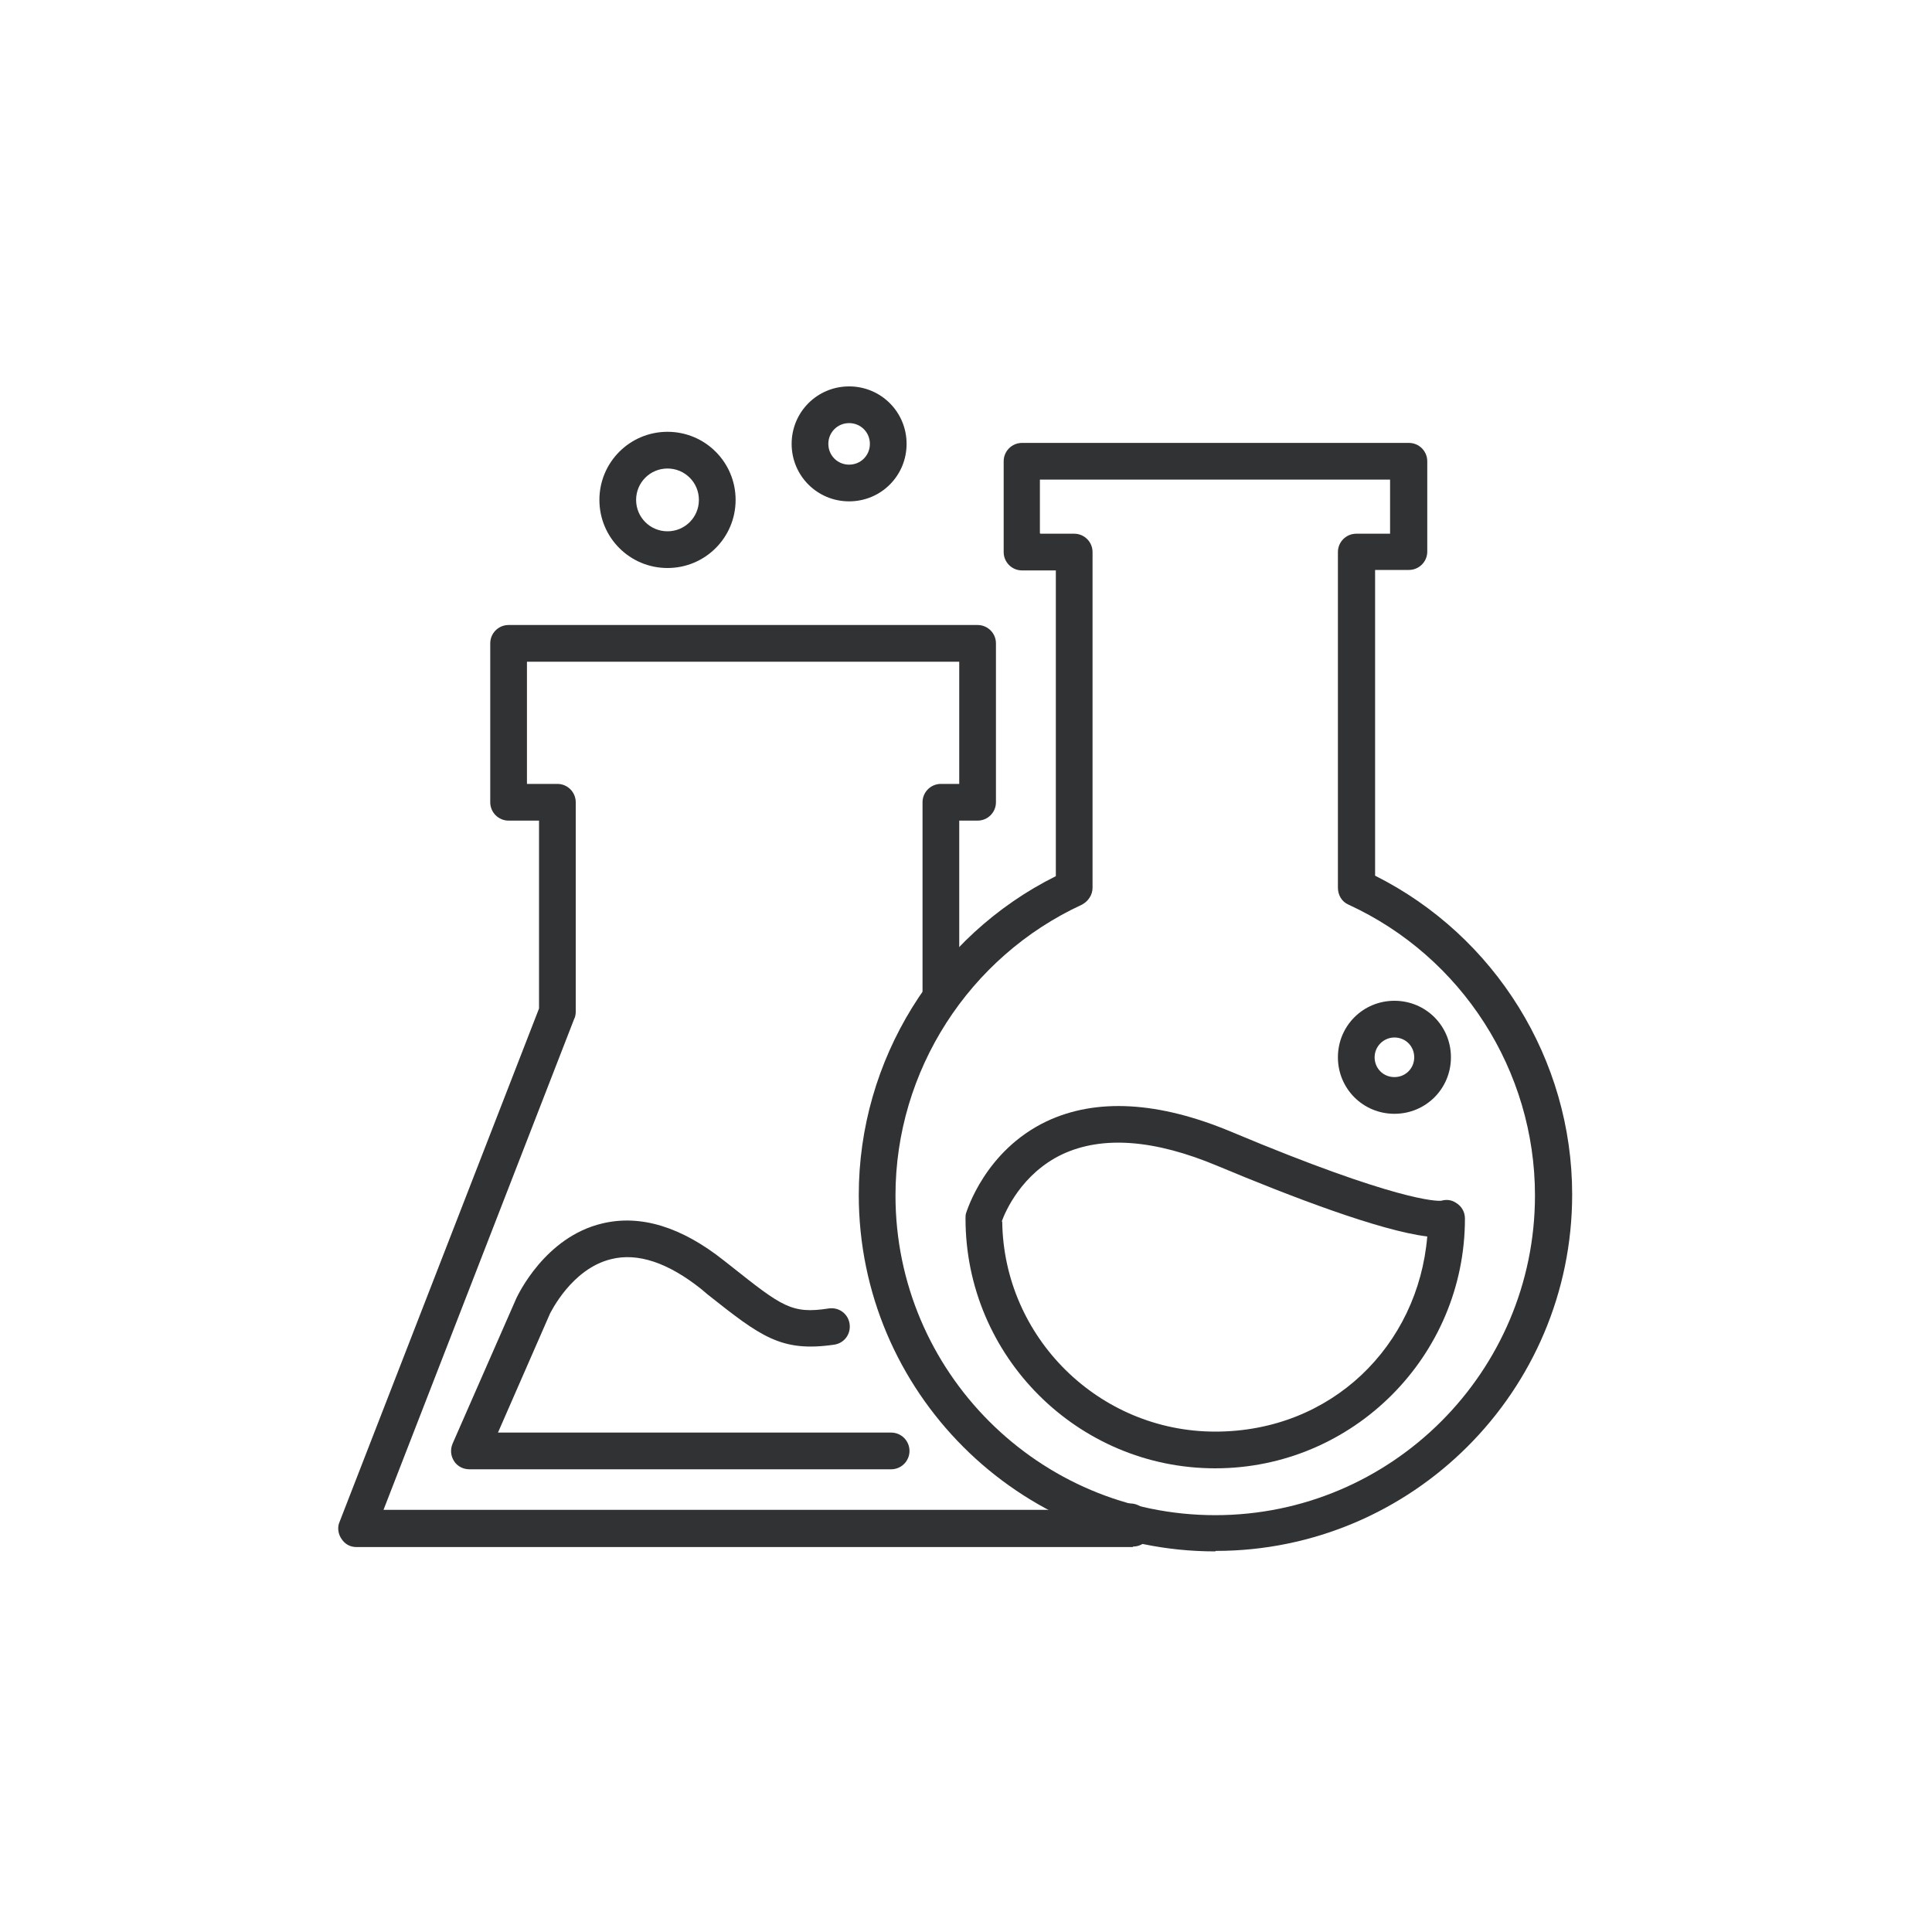 <svg width="40" height="40" viewBox="0 0 40 40" fill="none" xmlns="http://www.w3.org/2000/svg">
<g clip-path="url(#clip0_1243_27161)">
<path d="M23.45 32.03H7.38C7.25 32.03 7.14 31.97 7.07 31.86C7 31.76 6.98 31.62 7.03 31.51L11.16 20.88V16.99H10.53C10.32 16.99 10.15 16.82 10.15 16.61V13.32C10.15 13.11 10.32 12.94 10.53 12.94H20.24C20.45 12.94 20.62 13.11 20.62 13.32V16.61C20.62 16.82 20.45 16.99 20.24 16.99H19.86V20.65C19.86 20.86 19.69 21.03 19.48 21.03C19.27 21.03 19.1 20.86 19.1 20.65V16.61C19.1 16.4 19.27 16.23 19.48 16.23H19.86V13.7H10.91V16.23H11.54C11.75 16.23 11.92 16.4 11.92 16.61V20.95C11.92 20.95 11.92 21.04 11.89 21.09L7.94 31.26H23.11C23.11 31.26 23.2 31.17 23.27 31.15C23.47 31.08 23.69 31.18 23.76 31.38L23.81 31.51C23.85 31.63 23.84 31.76 23.77 31.86C23.7 31.96 23.58 32.02 23.46 32.02L23.45 32.03Z" fill="#313234"/>
<path d="M13.82 11.76C13.04 11.76 12.41 11.13 12.41 10.35C12.41 9.57 13.04 8.94 13.82 8.94C14.6 8.94 15.23 9.57 15.23 10.35C15.23 11.13 14.6 11.76 13.82 11.76ZM13.82 9.7C13.46 9.7 13.17 9.99 13.17 10.35C13.17 10.71 13.46 11 13.82 11C14.18 11 14.47 10.71 14.47 10.35C14.47 9.99 14.18 9.7 13.82 9.7Z" fill="#313234"/>
<path d="M17.58 10.38C16.92 10.38 16.39 9.85 16.39 9.19C16.39 8.53 16.92 8 17.58 8C18.24 8 18.77 8.53 18.77 9.19C18.77 9.85 18.24 10.38 17.58 10.38ZM17.58 8.76C17.34 8.76 17.15 8.95 17.15 9.19C17.15 9.43 17.34 9.62 17.58 9.62C17.82 9.62 18.01 9.43 18.01 9.19C18.01 8.95 17.82 8.76 17.58 8.76Z" fill="#313234"/>
<path d="M18.45 30.42H9.72C9.59 30.42 9.47 30.36 9.4 30.25C9.33 30.14 9.32 30.01 9.37 29.89L10.69 26.88C10.72 26.82 11.28 25.61 12.47 25.33C13.26 25.14 14.11 25.4 14.99 26.1L15.13 26.21C16.19 27.05 16.39 27.21 17.16 27.09C17.37 27.06 17.56 27.2 17.59 27.41C17.62 27.62 17.48 27.81 17.27 27.84C16.17 28 15.75 27.67 14.65 26.8L14.52 26.69C13.83 26.14 13.2 25.93 12.65 26.07C11.83 26.27 11.4 27.18 11.39 27.19L10.31 29.66H18.45C18.66 29.66 18.83 29.83 18.83 30.04C18.83 30.25 18.66 30.42 18.45 30.42V30.42Z" fill="#313234"/>
<path d="M25.16 32.12C21.09 32.12 17.78 28.81 17.78 24.74C17.78 21.95 19.37 19.38 21.86 18.14V11.81H21.16C20.95 11.81 20.78 11.64 20.78 11.43V9.55C20.78 9.34 20.95 9.17 21.16 9.17H29.17C29.38 9.17 29.55 9.34 29.55 9.55V11.42C29.55 11.63 29.38 11.8 29.17 11.8H28.47V18.13C30.96 19.38 32.55 21.94 32.55 24.73C32.55 28.8 29.24 32.11 25.17 32.11L25.16 32.12ZM21.54 11.05H22.24C22.45 11.05 22.62 11.22 22.62 11.43V18.38C22.62 18.53 22.53 18.66 22.4 18.73C20.06 19.81 18.54 22.17 18.54 24.75C18.54 28.4 21.51 31.37 25.16 31.37C28.81 31.37 31.78 28.4 31.78 24.75C31.78 22.17 30.27 19.81 27.92 18.73C27.78 18.67 27.7 18.53 27.7 18.38V11.43C27.7 11.22 27.87 11.05 28.08 11.05H28.78V9.93H21.53V11.04L21.54 11.05Z" fill="#313234"/>
<path d="M25.16 30.4C22.31 30.4 19.99 28.08 19.99 25.23C19.99 25.19 19.99 25.16 20 25.12C20.02 25.07 20.39 23.83 21.66 23.22C22.69 22.73 23.99 22.8 25.51 23.44C28.92 24.87 29.75 24.87 29.84 24.86C29.94 24.83 30.05 24.84 30.14 24.9C30.26 24.97 30.33 25.09 30.33 25.23C30.33 28.08 28.01 30.4 25.16 30.4V30.4ZM20.75 25.29C20.78 27.69 22.75 29.64 25.16 29.64C27.57 29.64 29.36 27.86 29.55 25.6C28.57 25.48 26.74 24.78 25.21 24.14C23.9 23.59 22.82 23.51 21.99 23.9C21.15 24.3 20.81 25.09 20.74 25.29H20.75Z" fill="#313234"/>
<path d="M28.87 23.06C28.22 23.06 27.7 22.54 27.7 21.89C27.7 21.24 28.22 20.72 28.87 20.72C29.52 20.72 30.04 21.24 30.04 21.89C30.04 22.54 29.52 23.06 28.87 23.06V23.06ZM28.87 21.48C28.65 21.48 28.46 21.66 28.46 21.89C28.46 22.12 28.64 22.3 28.87 22.3C29.1 22.3 29.28 22.12 29.28 21.89C29.28 21.66 29.1 21.48 28.87 21.48Z" fill="#313234"/>
</g>
<defs>
<clipPath id="clip0_1243_27161">
<rect width="25.55" height="24.12" fill="white" transform="translate(7 8)"/>
</clipPath>
</defs>
</svg>
